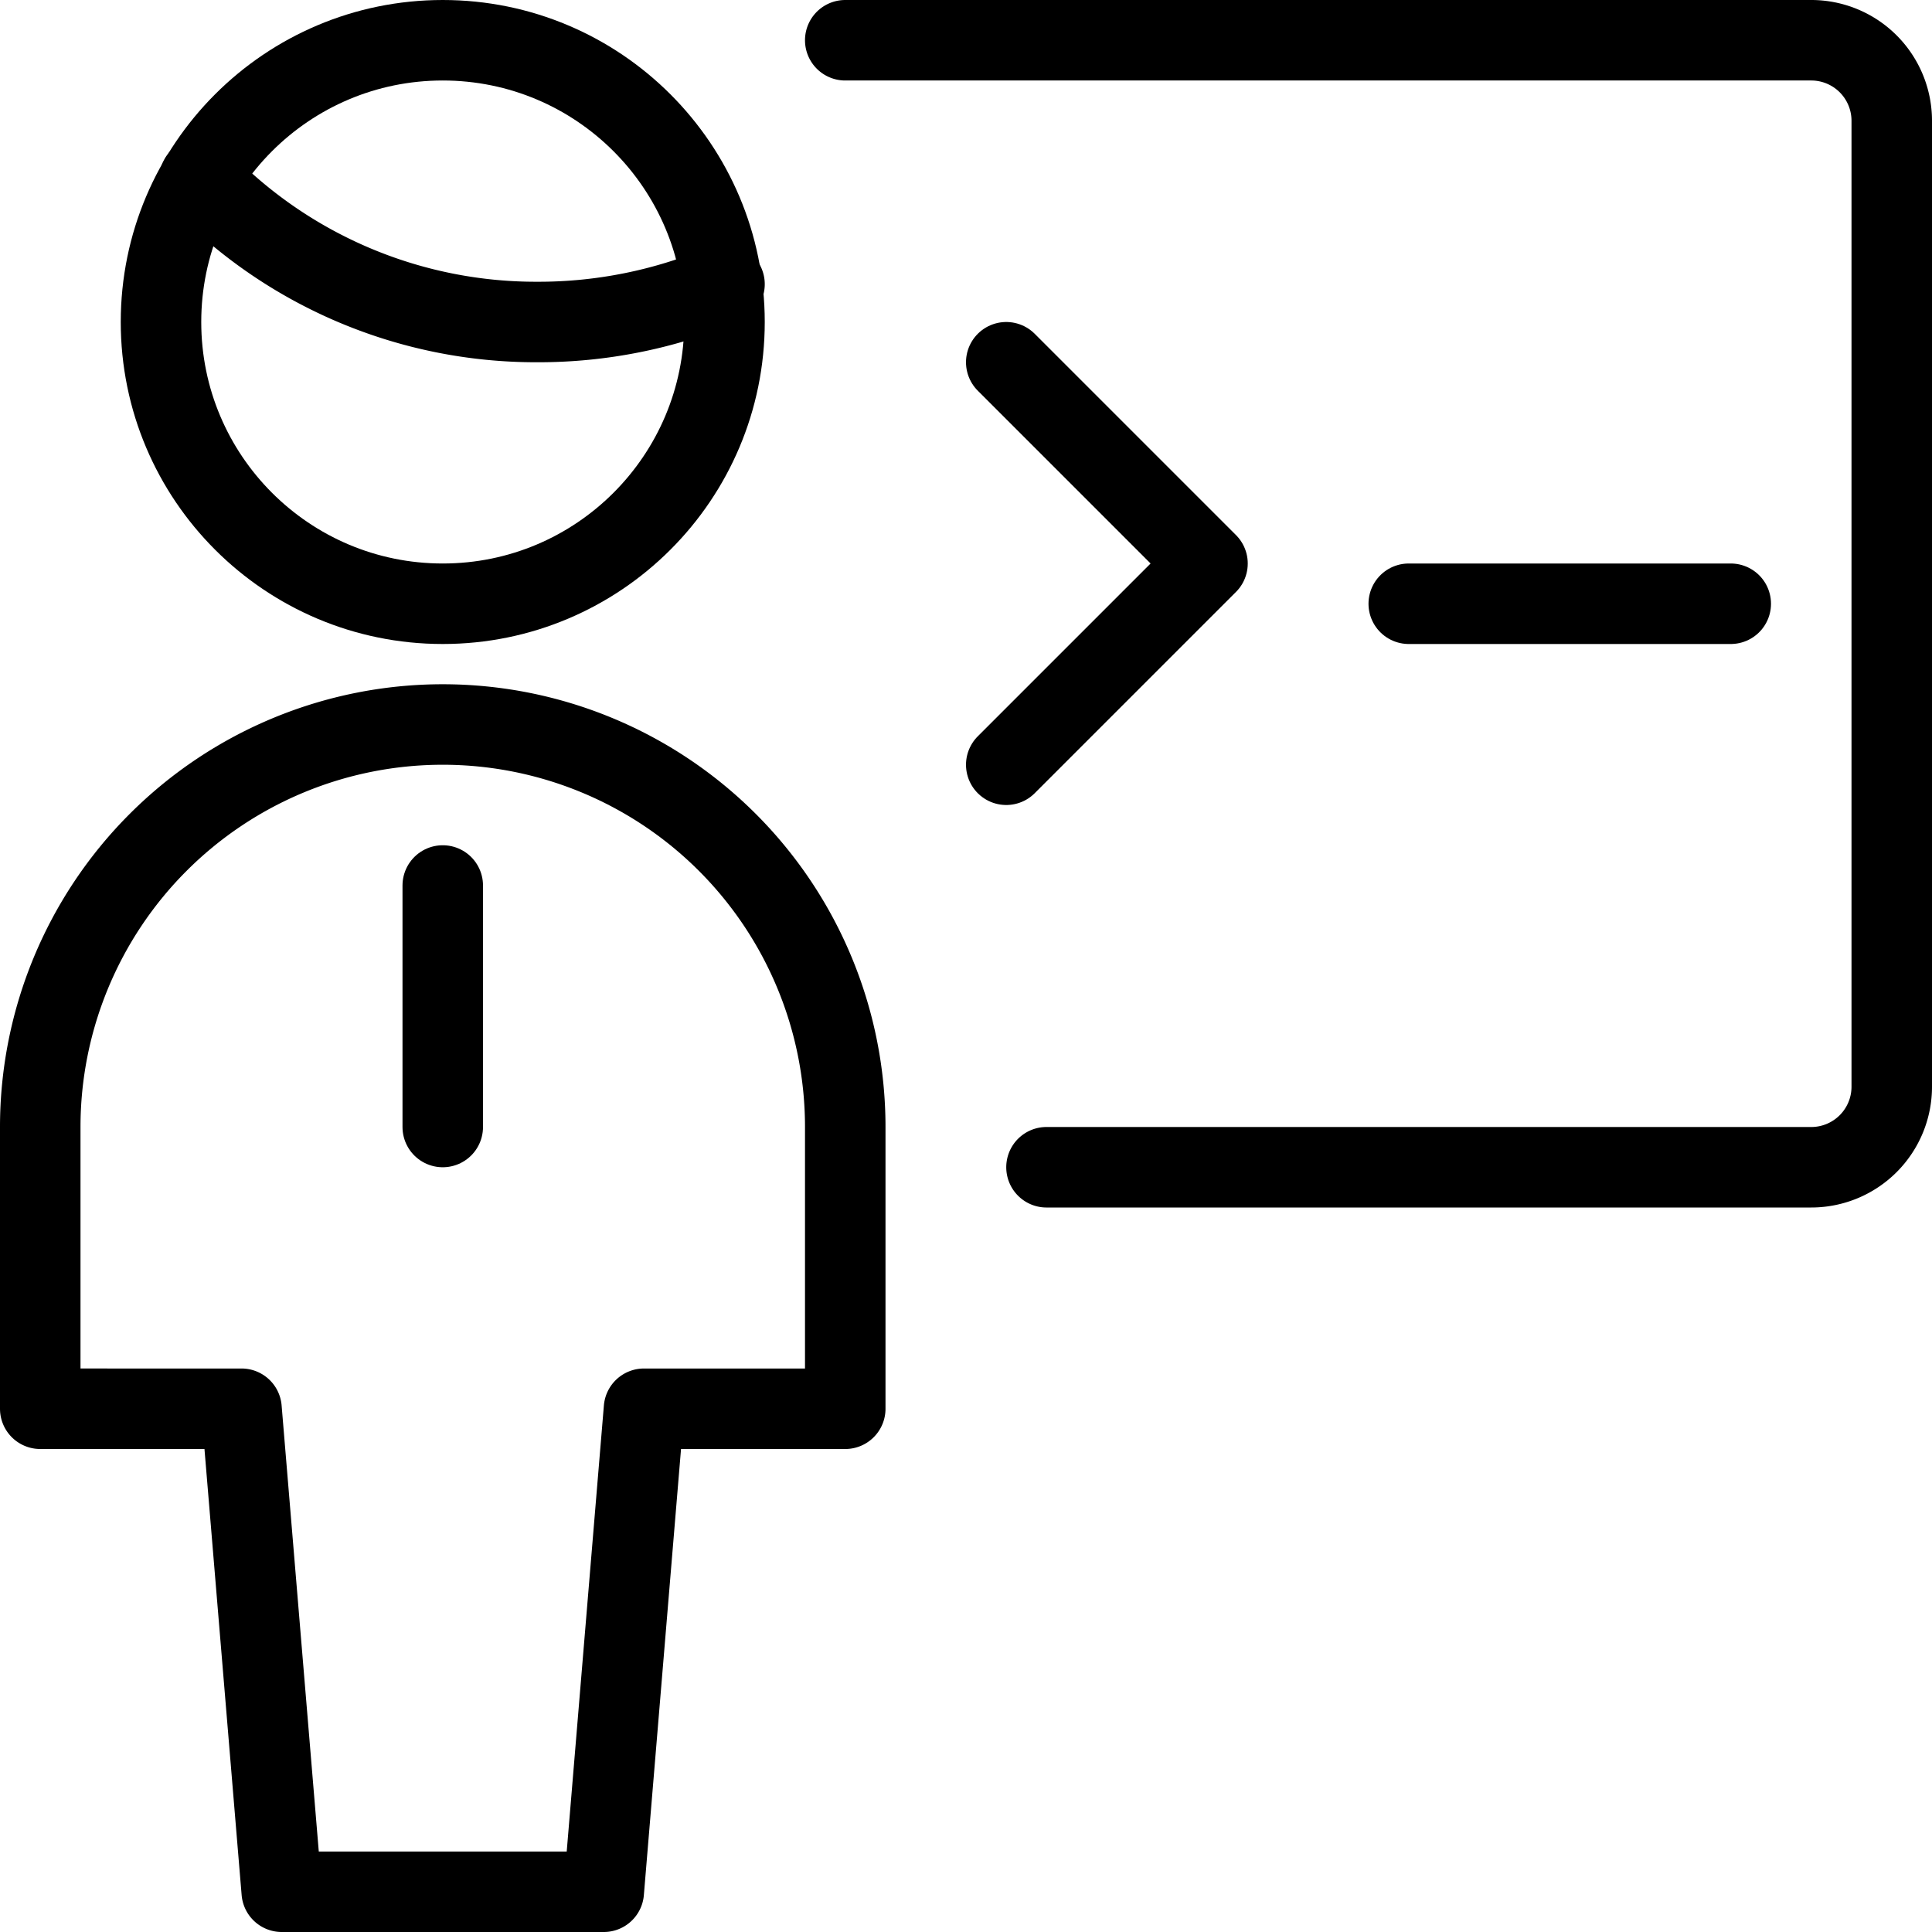 <svg xmlns="http://www.w3.org/2000/svg" viewBox="0 0 24 24">
  
<g transform="matrix(1,0,0,1,0,0)"><g>
    <path d="M13,14.5h9.5a1,1,0,0,0,1-1V1.5a1,1,0,0,0-1-1h-12" style="fill: none;stroke: #000000;stroke-linecap: round;stroke-linejoin: round"></path>
    <g>
      <line x1="5.5" y1="11" x2="5.5" y2="14" style="fill: none;stroke: #000000;stroke-linecap: round;stroke-linejoin: round"></line>
      <path d="M7.5,23.5l.5-6h2.5V14a5,5,0,0,0-10,0v3.5H3l.5,6Z" style="fill: none;stroke: #000000;stroke-linecap: round;stroke-linejoin: round"></path>
      <path d="M2.48,2.22A5.79,5.79,0,0,0,6.67,4,5.91,5.91,0,0,0,9,3.53" style="fill: none;stroke: #000000;stroke-linecap: round;stroke-linejoin: round"></path>
      <circle cx="5.5" cy="4" r="3.5" style="fill: none;stroke: #000000;stroke-linecap: round;stroke-linejoin: round"></circle>
    </g>
    <polyline points="12.5 4.5 15 7 12.5 9.5" style="fill: none;stroke: #000000;stroke-linecap: round;stroke-linejoin: round"></polyline>
    <line x1="17.5" y1="7.5" x2="21.5" y2="7.5" style="fill: none;stroke: #000000;stroke-linecap: round;stroke-linejoin: round"></line>
  </g></g></svg>